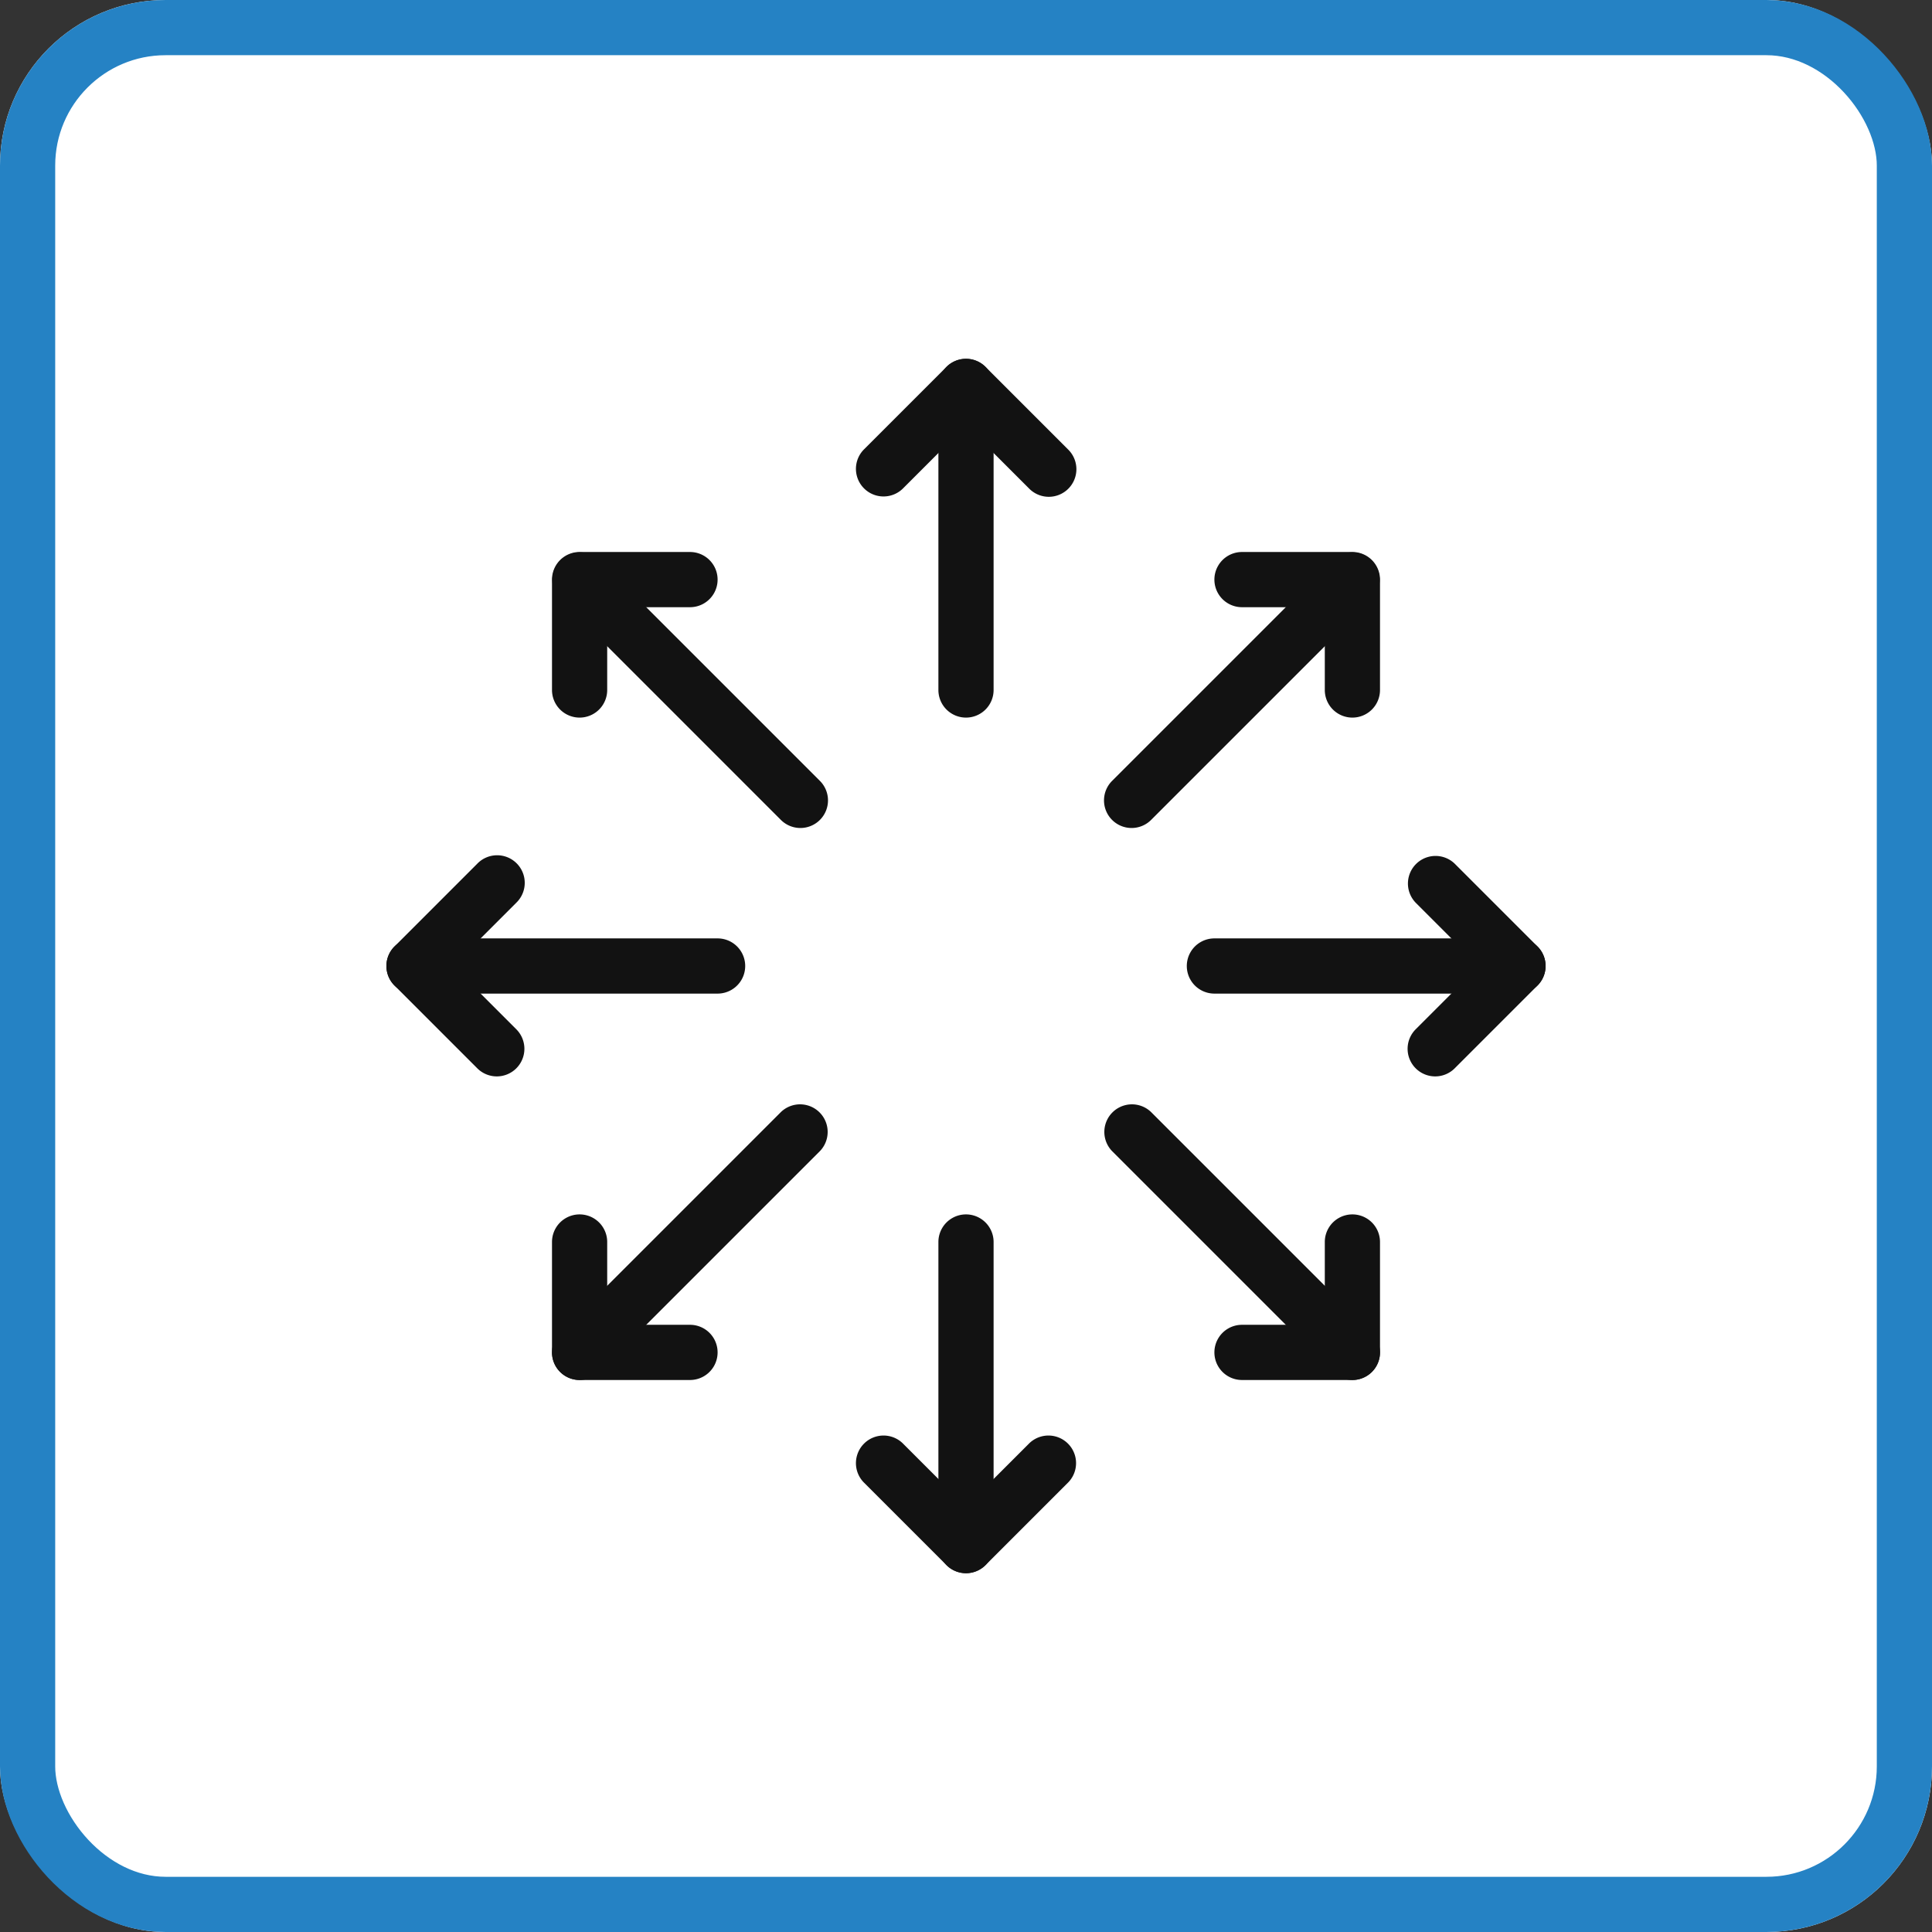 <svg xmlns="http://www.w3.org/2000/svg" xmlns:xlink="http://www.w3.org/1999/xlink" width="70" height="70" viewBox="0 0 70 70">
  <rect x="0" y="0" width="70" height="70" fill="#333333" stroke="none"/>
  <defs>
    <clipPath id="clip-path">
      <rect id="Rettangolo_4368" data-name="Rettangolo 4368" width="42" height="44" fill="#121212"/>
    </clipPath>
  </defs>
  <g id="Raggruppa_9453" data-name="Raggruppa 9453" transform="translate(-875 -731)">
    <g id="Rettangolo_3578" data-name="Rettangolo 3578" transform="translate(875 731)" fill="#fff" stroke="#2582c4" stroke-width="2">
      <rect width="70" height="70" rx="6" stroke="none"/>
      <rect x="1" y="1" width="68" height="68" rx="5" fill="none"/>
    </g>
    <g id="Raggruppa_9400" data-name="Raggruppa 9400" transform="translate(889 744)">
      <g id="Raggruppa_9399" data-name="Raggruppa 9399" clip-path="url(#clip-path)">
        <path id="Tracciato_5528" data-name="Tracciato 5528" d="M21,13a1,1,0,0,1-1-1V1a1,1,0,0,1,2,0V12a1,1,0,0,1-1,1" fill="#121212"/>
        <path id="Tracciato_5529" data-name="Tracciato 5529" d="M24,5a1,1,0,0,1-.707-.293L21,2.414,18.707,4.707a1,1,0,0,1-1.414-1.414l3-3a1,1,0,0,1,1.414,0l3,3A1,1,0,0,1,24,5" fill="#121212"/>
        <path id="Tracciato_5530" data-name="Tracciato 5530" d="M21,44a1,1,0,0,1-1-1V32a1,1,0,0,1,2,0V43a1,1,0,0,1-1,1" fill="#121212"/>
        <path id="Tracciato_5531" data-name="Tracciato 5531" d="M21,44a1,1,0,0,1-.707-.293l-3-3a1,1,0,0,1,1.414-1.414L21,41.586l2.293-2.293a1,1,0,0,1,1.414,1.414l-3,3A1,1,0,0,1,21,44" fill="#121212"/>
        <path id="Tracciato_5532" data-name="Tracciato 5532" d="M41,23H30a1,1,0,0,1,0-2H41a1,1,0,0,1,0,2" fill="#121212"/>
        <path id="Tracciato_5533" data-name="Tracciato 5533" d="M38,26a1,1,0,0,1-.707-1.707L39.586,22l-2.293-2.293a1,1,0,0,1,1.414-1.414l3,3a1,1,0,0,1,0,1.414l-3,3A1,1,0,0,1,38,26" fill="#121212"/>
        <path id="Tracciato_5534" data-name="Tracciato 5534" d="M12,23H1a1,1,0,0,1,0-2H12a1,1,0,0,1,0,2" fill="#121212"/>
        <path id="Tracciato_5535" data-name="Tracciato 5535" d="M4,26a1,1,0,0,1-.707-.293l-3-3a1,1,0,0,1,0-1.414l3-3a1,1,0,1,1,1.414,1.414L2.414,22l2.293,2.293A1,1,0,0,1,4,26" fill="#121212"/>
        <path id="Tracciato_5536" data-name="Tracciato 5536" d="M27,17a1,1,0,0,1-.707-1.707l8-8a1,1,0,0,1,1.414,1.414l-8,8A1,1,0,0,1,27,17" fill="#121212"/>
        <path id="Tracciato_5537" data-name="Tracciato 5537" d="M35,13a1,1,0,0,1-1-1V9H31a1,1,0,0,1,0-2h4a1,1,0,0,1,1,1v4a1,1,0,0,1-1,1" fill="#121212"/>
        <path id="Tracciato_5538" data-name="Tracciato 5538" d="M15,17a1,1,0,0,1-.707-.293l-8-8A1,1,0,0,1,7.707,7.293l8,8A1,1,0,0,1,15,17" fill="#121212"/>
        <path id="Tracciato_5539" data-name="Tracciato 5539" d="M7,13a1,1,0,0,1-1-1V8A1,1,0,0,1,7,7h4a1,1,0,0,1,0,2H8v3a1,1,0,0,1-1,1" fill="#121212"/>
        <path id="Tracciato_5540" data-name="Tracciato 5540" d="M35,37a1,1,0,0,1-.707-.293l-8-8a1,1,0,0,1,1.414-1.414l8,8A1,1,0,0,1,35,37" fill="#121212"/>
        <path id="Tracciato_5541" data-name="Tracciato 5541" d="M35,37H31a1,1,0,0,1,0-2h3V32a1,1,0,0,1,2,0v4a1,1,0,0,1-1,1" fill="#121212"/>
        <path id="Tracciato_5542" data-name="Tracciato 5542" d="M7,37a1,1,0,0,1-.707-1.707l8-8a1,1,0,0,1,1.414,1.414l-8,8A1,1,0,0,1,7,37" fill="#121212"/>
        <path id="Tracciato_5543" data-name="Tracciato 5543" d="M11,37H7a1,1,0,0,1-1-1V32a1,1,0,0,1,2,0v3h3a1,1,0,0,1,0,2" fill="#121212"/>
      </g>
    </g>
  </g>
</svg>
